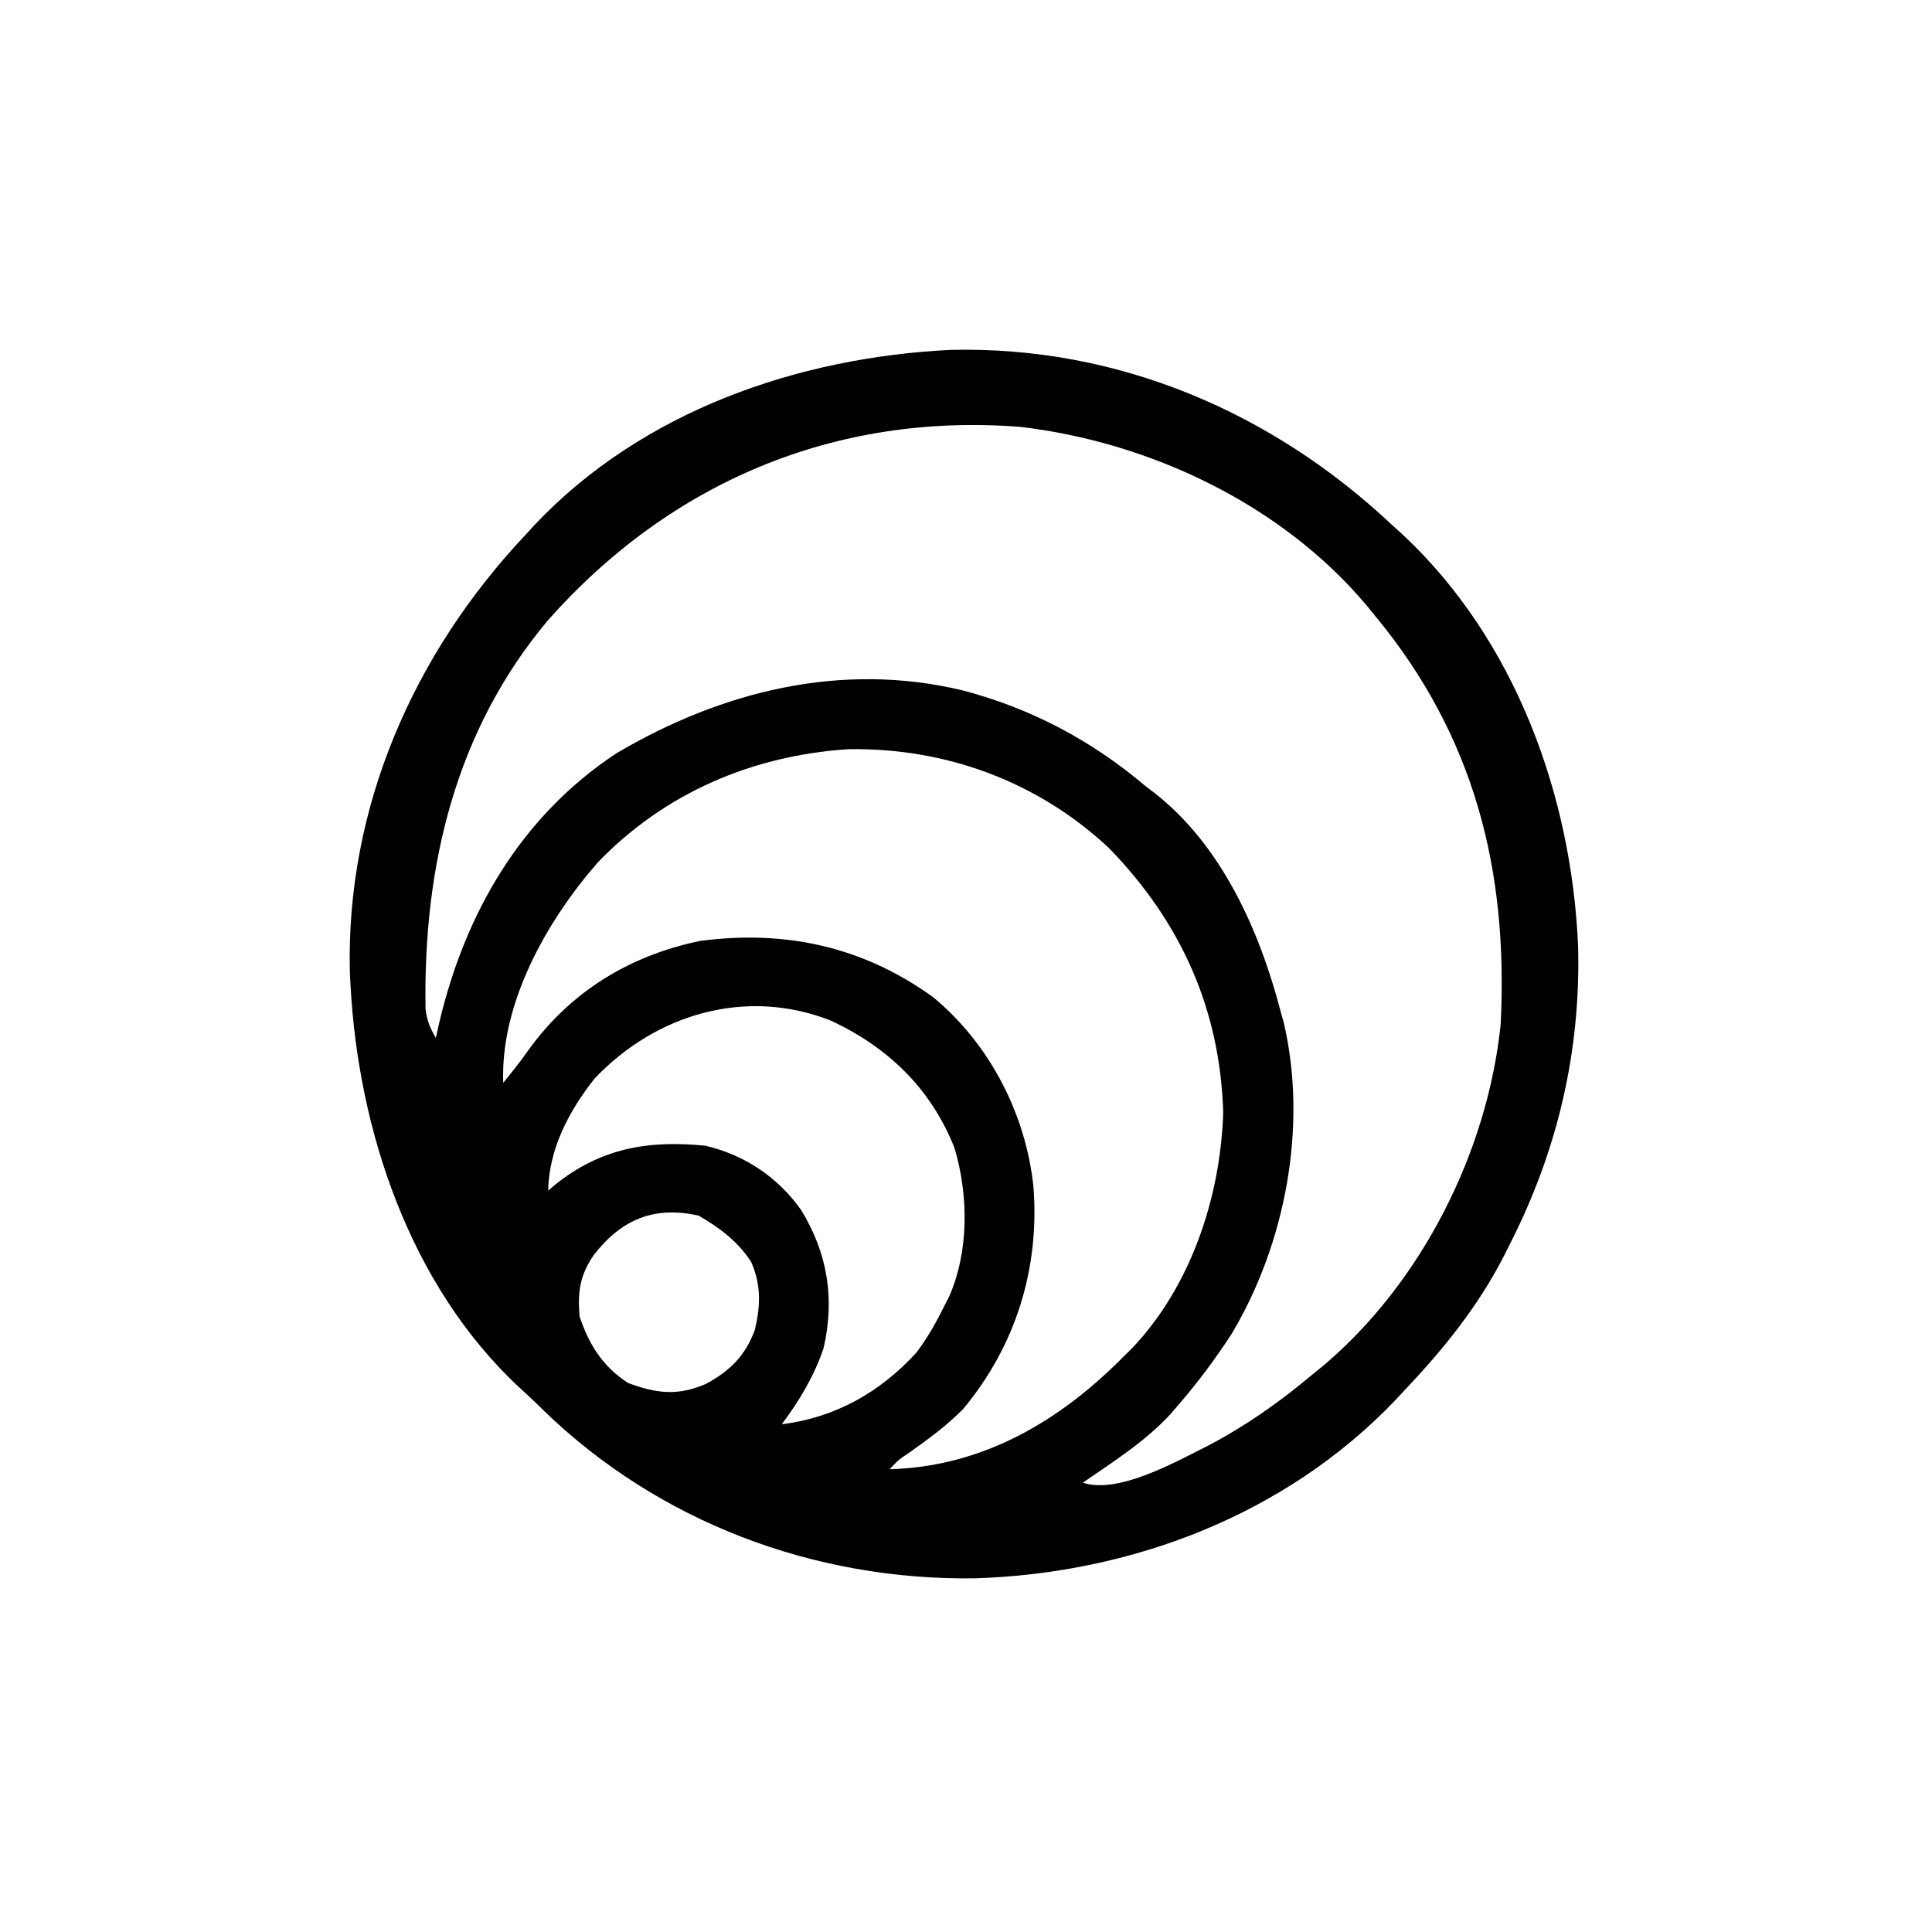 <?xml version="1.0" encoding="UTF-8"?>
<svg version="1.1" xmlns="http://www.w3.org/2000/svg" width="430" height="430">
<path d="M0 0 C37.227 -0.914 71.663 13.818 98.484 39.125 C99.683 40.21 99.683 40.21 100.906 41.316 C125.708 64.657 138.209 98.972 139.707 132.461 C140.379 155.993 135.14 178.242 124.484 199.125 C123.742 200.606 123.742 200.606 122.984 202.117 C117.321 212.983 109.885 222.259 101.484 231.125 C100.652 232.022 99.819 232.919 98.961 233.844 C74.545 259.333 40.276 272.339 5.361 273.41 C-30.331 273.879 -64.932 260.894 -90.598 235.977 C-91.096 235.487 -91.594 234.998 -92.108 234.493 C-93.347 233.289 -94.622 232.122 -95.902 230.961 C-120.314 208.259 -131.815 173.642 -133.516 141.125 C-133.558 140.341 -133.601 139.558 -133.645 138.75 C-134.603 101.933 -119.479 67.578 -94.516 41.125 C-93.843 40.388 -93.17 39.65 -92.477 38.891 C-68.576 13.647 -34.067 1.693 0 0 Z M-89.516 60.125 C-110.252 84.797 -117.332 115.116 -116.806 146.693 C-116.501 149.247 -115.804 150.918 -114.516 153.125 C-114.113 151.346 -114.113 151.346 -113.703 149.531 C-107.967 125.362 -95.593 103.848 -74.371 89.812 C-50.947 75.969 -24.209 69.275 2.859 75.812 C18.141 79.865 31.463 86.949 43.484 97.125 C44.088 97.583 44.691 98.04 45.312 98.512 C60.366 110.224 68.78 129.184 73.484 147.125 C73.854 148.451 73.854 148.451 74.23 149.805 C79.557 172.803 74.59 198.922 62.609 219 C58.92 224.679 54.929 230.017 50.484 235.125 C49.709 236.026 49.709 236.026 48.918 236.945 C43.301 242.998 36.248 247.463 29.484 252.125 C37.317 254.736 50.03 247.544 57.165 243.99 C65.664 239.545 73.155 234.287 80.484 228.125 C81.354 227.419 82.225 226.712 83.121 225.984 C104.922 207.503 119.547 178.49 122.484 150.125 C124.218 115.717 116.602 85.819 94.484 59.125 C93.854 58.353 93.224 57.581 92.574 56.785 C73.655 34.332 44.349 20.483 15.484 17.125 C-25.681 13.96 -62.258 29.421 -89.516 60.125 Z M-78.516 114.125 C-89.857 127.143 -100.164 145.359 -99.516 163.125 C-97.696 160.886 -95.888 158.656 -94.23 156.293 C-84.829 143.015 -71.562 134.824 -55.684 131.539 C-36.731 129.062 -19.475 132.765 -3.801 144.086 C8.758 154.496 16.74 169.982 18.484 186.125 C19.93 204.333 14.587 221.643 2.844 235.73 C-0.772 239.4 -4.781 242.338 -8.977 245.312 C-11.532 247.031 -11.532 247.031 -13.516 249.125 C7.163 248.578 24.337 238.441 38.484 224.125 C39.151 223.469 39.817 222.813 40.504 222.137 C53.601 208.33 60.148 188.417 60.734 169.688 C60.022 146.677 51.314 127.389 35.367 110.941 C19.49 96.024 -1.169 88.474 -22.816 88.879 C-44.098 90.295 -63.578 98.59 -78.516 114.125 Z M-79.215 162.211 C-84.891 169.4 -89.33 177.822 -89.516 187.125 C-89.066 186.738 -88.616 186.352 -88.152 185.953 C-77.946 177.69 -67.333 175.837 -54.516 177.125 C-45.772 179.176 -38.387 184.127 -33.203 191.438 C-27.353 201.033 -25.67 211.043 -28.207 222.152 C-30.323 228.466 -33.566 233.793 -37.516 239.125 C-25.576 237.623 -15.621 232.006 -7.516 223.125 C-5.144 219.943 -3.27 216.681 -1.516 213.125 C-0.895 211.913 -0.895 211.913 -0.262 210.676 C4.174 200.583 4.046 188.107 0.922 177.625 C-4.282 164.451 -13.819 155.255 -26.527 149.312 C-45.367 141.826 -65.523 147.755 -79.215 162.211 Z M-79.328 201.402 C-82.448 205.928 -82.987 209.659 -82.516 215.125 C-80.412 221.434 -77.355 226.295 -71.703 229.938 C-65.344 232.306 -60.612 232.833 -54.402 230.137 C-49.115 227.301 -45.611 223.861 -43.516 218.125 C-42.236 212.787 -42.092 208.137 -44.301 203.047 C-47.168 198.511 -51.415 195.333 -56.016 192.688 C-65.919 190.459 -73.159 193.506 -79.328 201.402 Z " fill="#000000" transform="translate(211.516,77.875)"/>
</svg>

